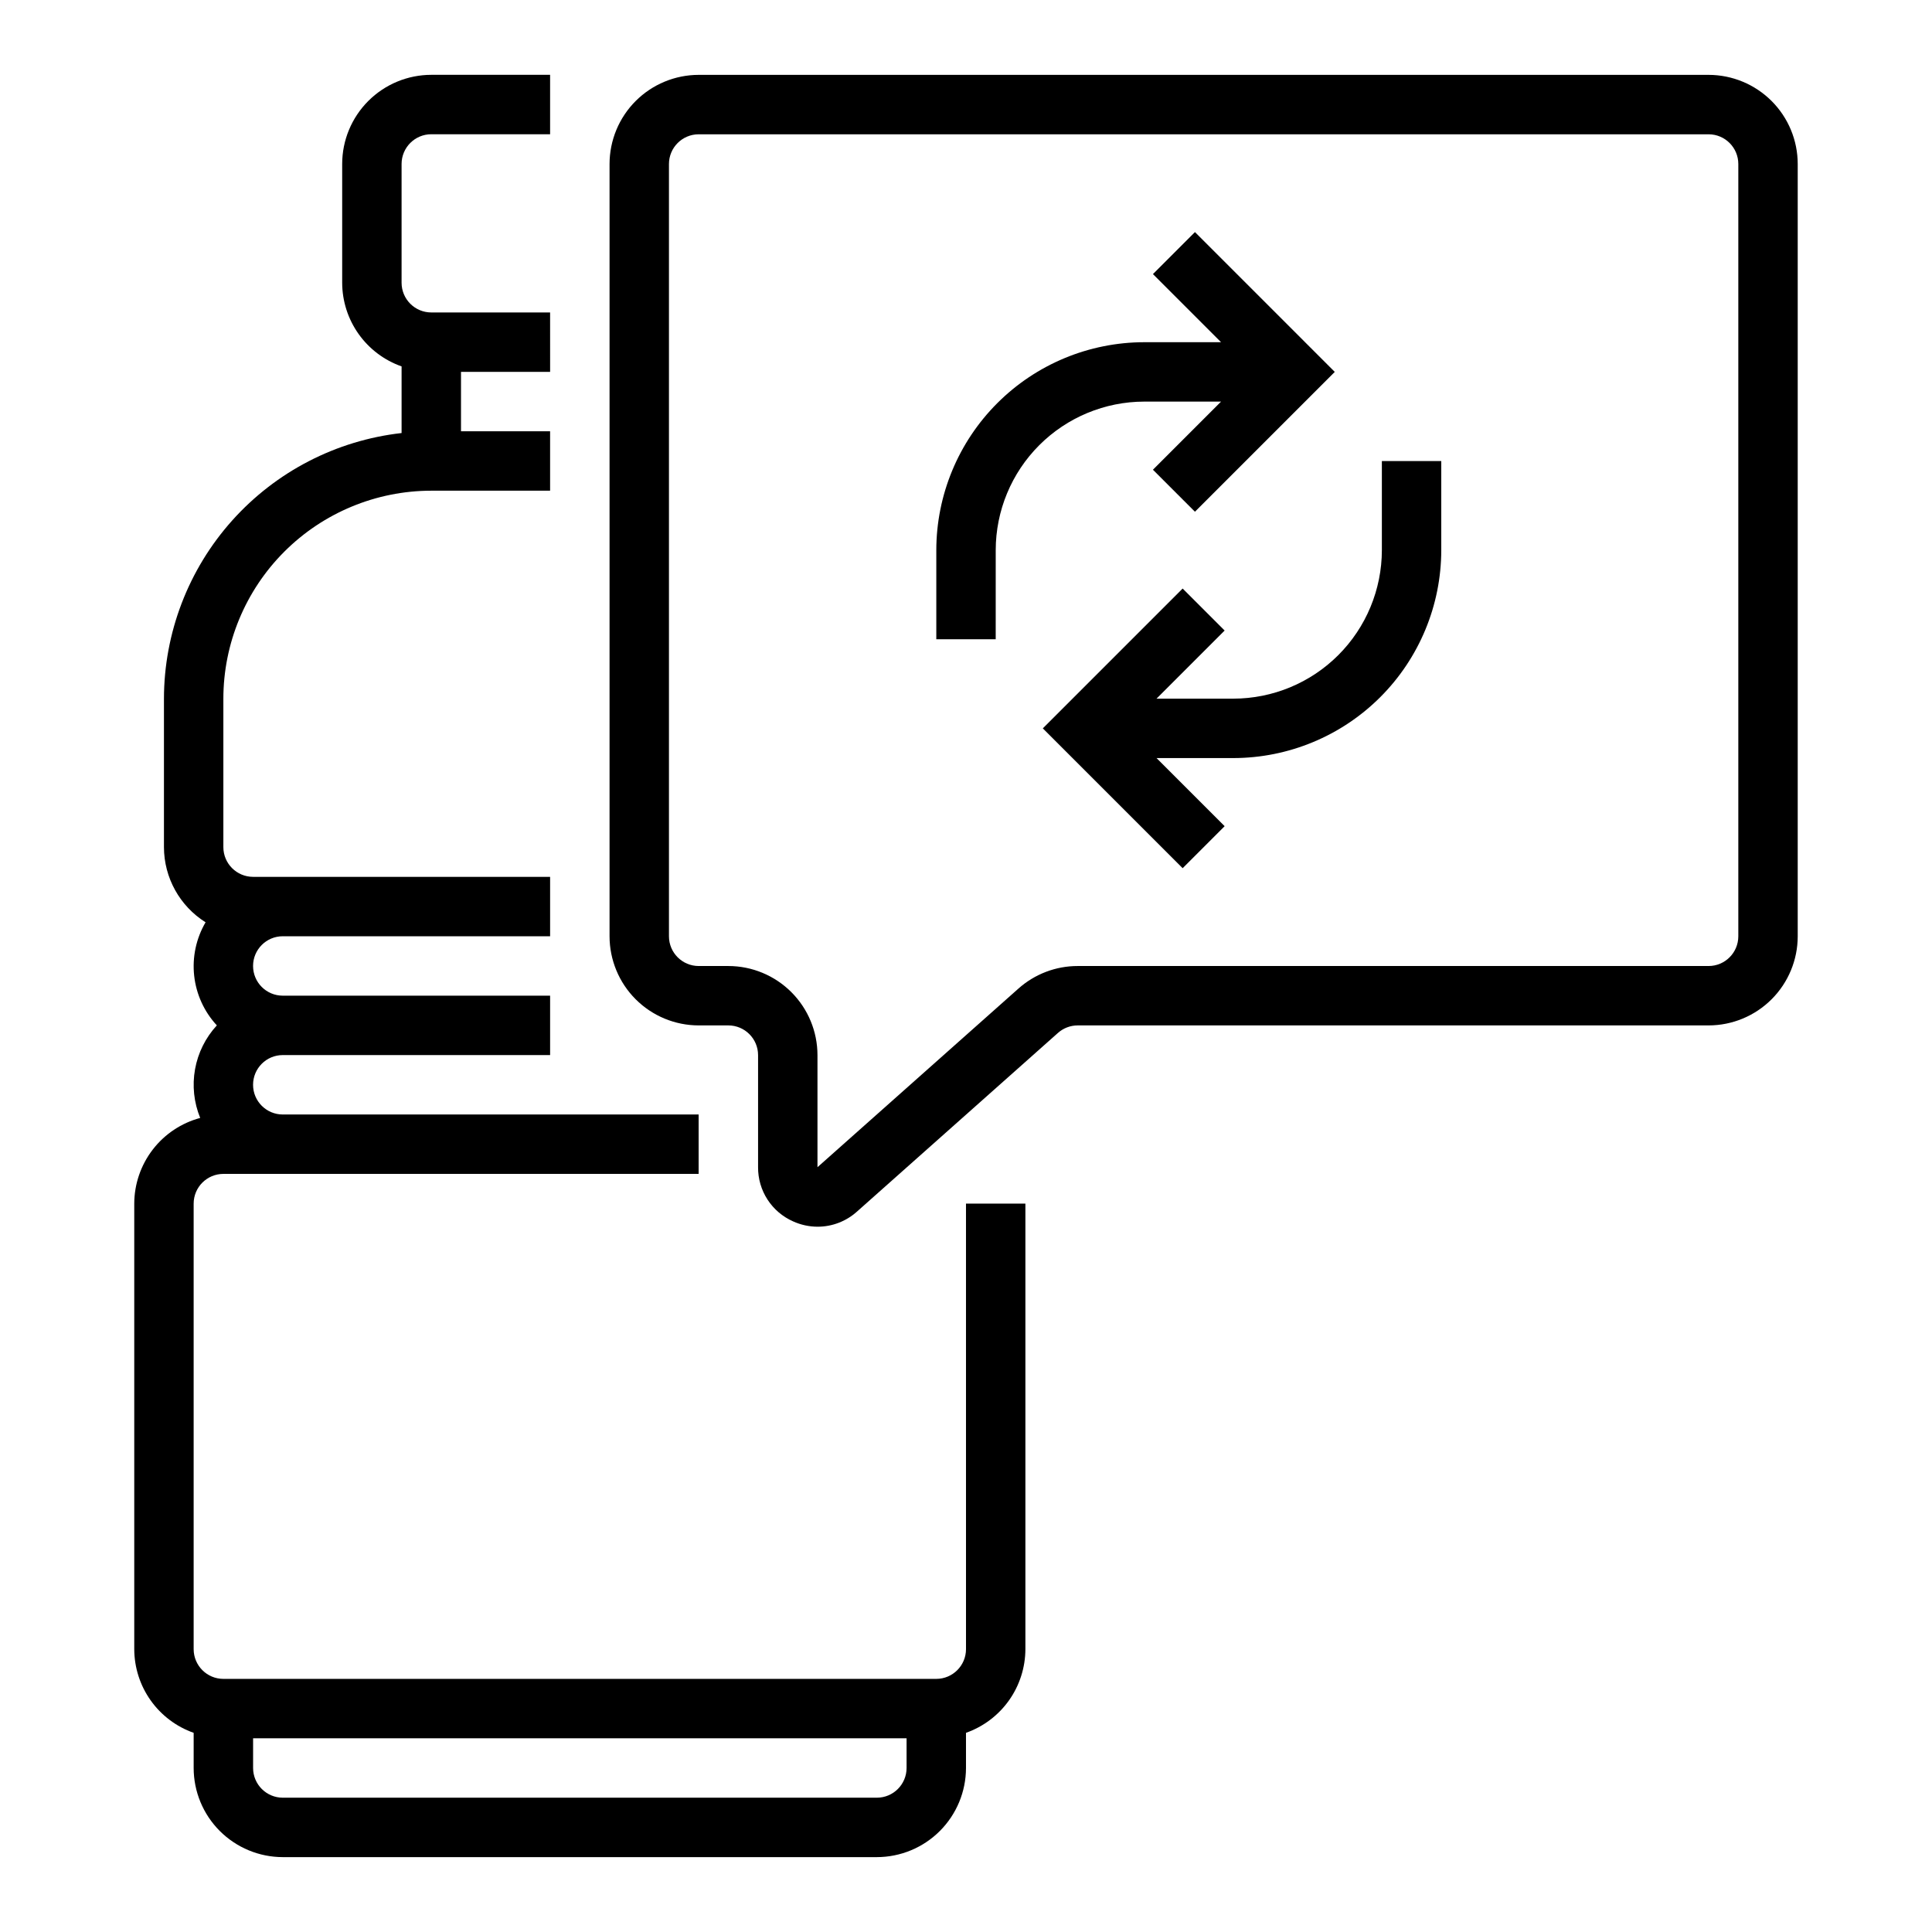 <?xml version="1.0" encoding="UTF-8"?>
<!-- Uploaded to: SVG Repo, www.svgrepo.com, Generator: SVG Repo Mixer Tools -->
<svg fill="#000000" width="800px" height="800px" version="1.1" viewBox="144 144 512 512" xmlns="http://www.w3.org/2000/svg">
 <g>
  <path d="m400 581.05c-0.008 4.344-3.527 7.867-7.875 7.871h-188.93c-4.348-0.004-7.867-3.527-7.875-7.871v-118.08c0.008-4.348 3.527-7.867 7.875-7.875h125.95v-15.742h-110.21c-4.348 0-7.871-3.523-7.871-7.871 0-4.348 3.523-7.875 7.871-7.875h70.848v-15.742h-70.848c-4.348 0-7.871-3.523-7.871-7.871s3.523-7.875 7.871-7.875h70.848v-15.742h-78.719c-4.344-0.008-7.867-3.527-7.871-7.871v-39.363c0.016-14.609 5.824-28.613 16.156-38.945 10.332-10.328 24.336-16.141 38.945-16.156h31.488v-15.746h-23.613v-15.742h23.617l-0.004-15.746h-31.488c-4.344-0.004-7.863-3.523-7.871-7.871v-31.488c0.008-4.344 3.527-7.867 7.871-7.871h31.488v-15.746h-31.488c-6.262 0.008-12.262 2.5-16.691 6.926-4.426 4.43-6.918 10.43-6.922 16.691v31.488c0.012 4.867 1.535 9.613 4.356 13.582 2.816 3.969 6.797 6.965 11.387 8.582v17.66c-17.309 1.953-33.289 10.207-44.906 23.188-11.613 12.98-18.043 29.781-18.07 47.195v39.363c0.016 8.09 4.18 15.605 11.031 19.91-2.5 4.269-3.559 9.23-3.023 14.152 0.539 4.922 2.644 9.539 6.008 13.168-2.992 3.246-4.996 7.277-5.777 11.621s-0.305 8.82 1.367 12.906c-5 1.34-9.422 4.289-12.582 8.395-3.156 4.102-4.879 9.133-4.894 14.312v118.08c0.016 4.867 1.535 9.613 4.356 13.582s6.797 6.965 11.387 8.582v9.324c0.008 6.262 2.5 12.266 6.926 16.691 4.43 4.426 10.43 6.918 16.691 6.926h157.44c6.262-0.008 12.266-2.5 16.691-6.926s6.918-10.43 6.926-16.691v-9.324c4.59-1.617 8.566-4.613 11.387-8.582 2.82-3.969 4.34-8.715 4.356-13.582v-118.08h-15.742zm-23.617 39.359h-157.44c-4.344-0.004-7.867-3.527-7.871-7.871v-7.871h173.18v7.871c-0.004 4.344-3.527 7.867-7.871 7.871z"/>
  <path d="m596.8 163.84h-267.65c-6.258 0.008-12.262 2.5-16.691 6.926-4.426 4.43-6.914 10.43-6.922 16.691v204.67c0.008 6.262 2.496 12.266 6.922 16.691 4.43 4.43 10.434 6.918 16.691 6.926h7.875c4.344 0.008 7.867 3.527 7.871 7.871v29.703c-0.023 3.039 0.844 6.019 2.496 8.574 1.652 2.551 4.016 4.562 6.797 5.789 2.047 0.926 4.266 1.406 6.508 1.41 3.844-0.008 7.547-1.434 10.406-4.004l53.27-47.355c1.441-1.281 3.301-1.988 5.227-1.988h167.2c6.258-0.008 12.262-2.496 16.691-6.926 4.426-4.426 6.918-10.43 6.922-16.691v-204.67c-0.004-6.262-2.496-12.262-6.922-16.691-4.43-4.426-10.434-6.918-16.691-6.926zm7.871 228.29c-0.008 4.348-3.527 7.867-7.871 7.875h-167.2c-5.781-0.004-11.367 2.121-15.688 5.965l-53.273 47.352v-29.703c-0.004-6.262-2.496-12.262-6.922-16.691-4.43-4.426-10.43-6.918-16.691-6.922h-7.875c-4.344-0.008-7.863-3.527-7.871-7.875v-204.67c0.008-4.344 3.527-7.867 7.871-7.871h267.65c4.344 0.004 7.863 3.527 7.871 7.871z"/>
  <path d="m467.59 250.43-18.051 18.051 11.133 11.133 37.055-37.055-37.055-37.055-11.129 11.133 18.047 18.051h-20.355c-14.609 0.016-28.617 5.824-38.945 16.156-10.332 10.332-16.141 24.336-16.16 38.945v23.617h15.742l0.004-23.617c0.012-10.434 4.164-20.438 11.543-27.816 7.379-7.379 17.383-11.531 27.816-11.543z"/>
  <path d="m510.21 289.79c-0.012 10.438-4.164 20.441-11.543 27.82-7.379 7.379-17.383 11.527-27.816 11.539h-20.359l18.051-18.051-11.129-11.129-37.055 37.055 37.055 37.055 11.129-11.133-18.051-18.051h20.359c14.609-0.016 28.613-5.828 38.945-16.156 10.332-10.332 16.141-24.34 16.156-38.949v-23.613h-15.742z"/>
 </g>
</svg>